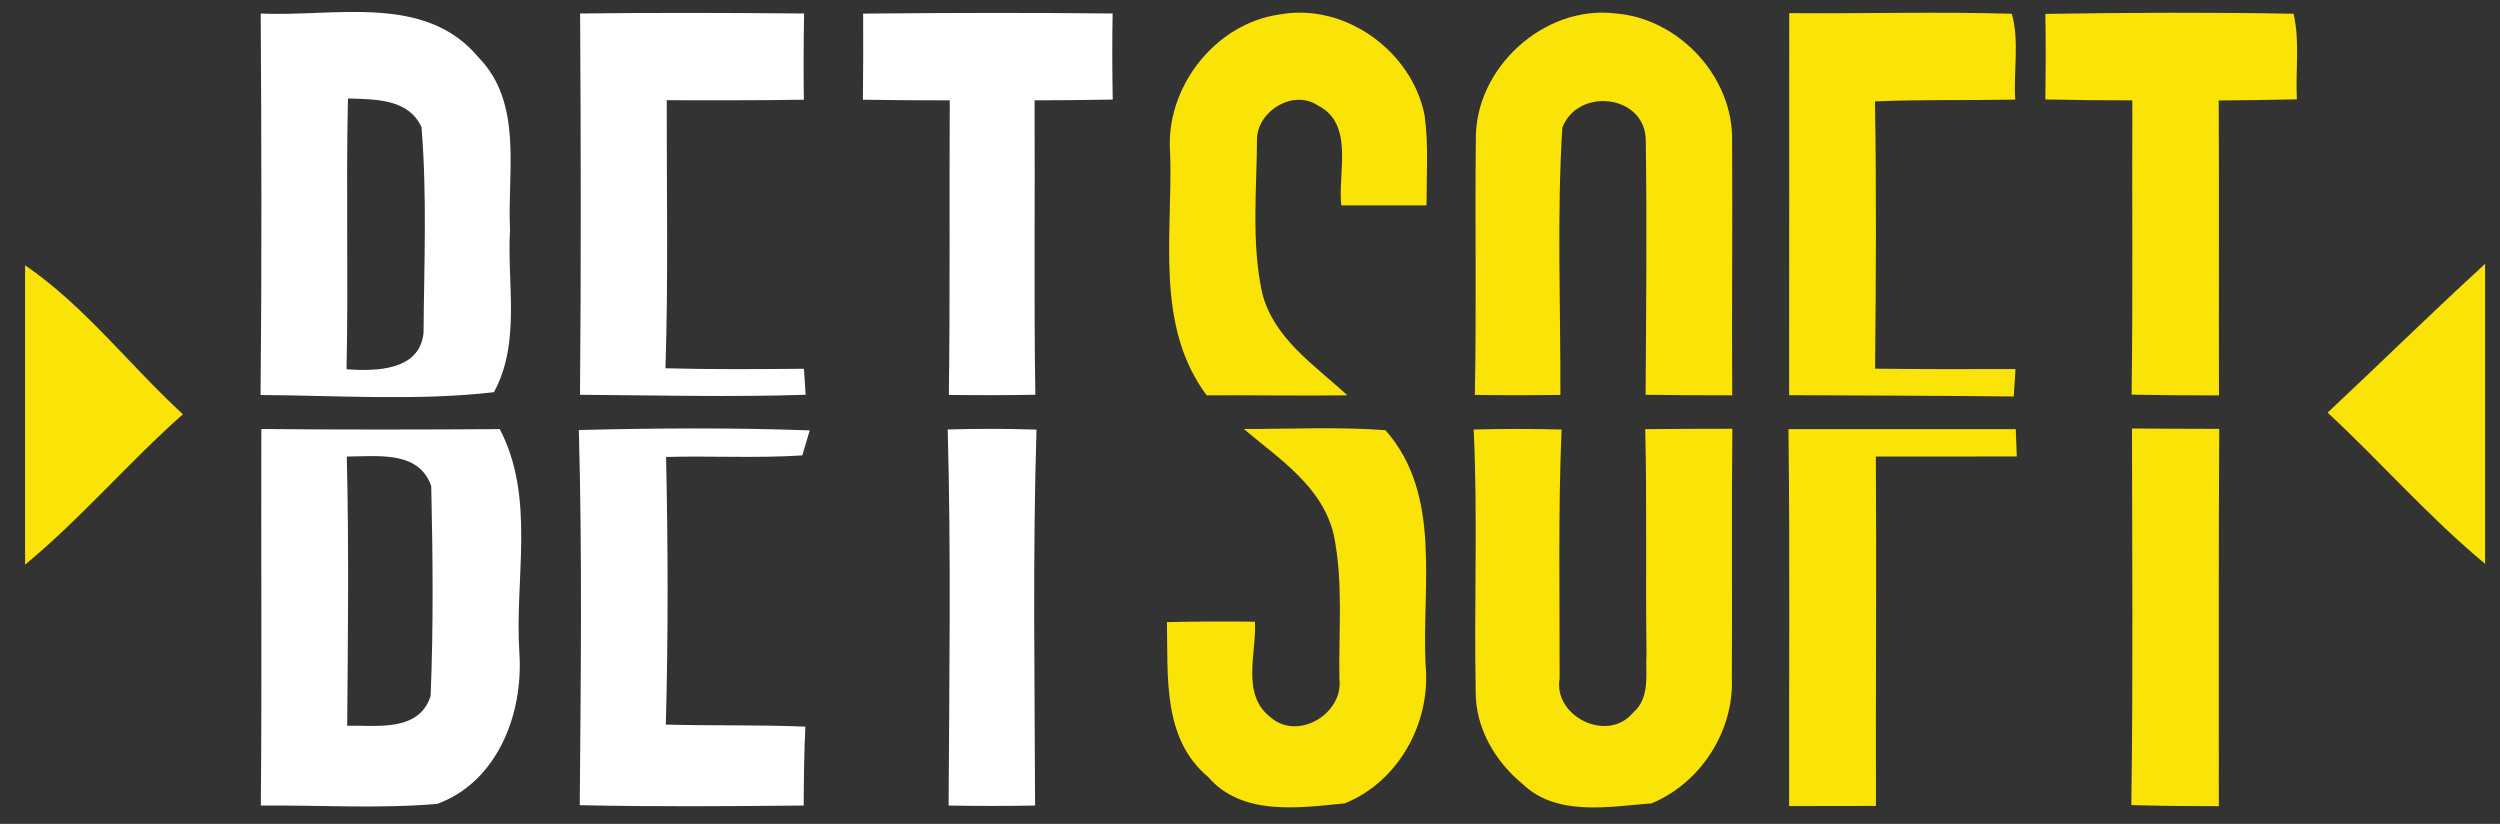 <svg width="88" height="29" viewBox="0 0 88 29" fill="none" xmlns="http://www.w3.org/2000/svg">
<rect x="0" y="0" width="88" height="29" fill="#333333" stroke="none"/>
<g style="mix-blend-mode:luminosity">
<path d="M9.177 0.475C11.743 0.605 14.959 -0.252 16.844 2.021C18.427 3.645 17.849 6.049 17.953 8.083C17.84 9.986 18.341 12.052 17.385 13.806C14.679 14.117 11.905 13.919 9.172 13.905C9.217 9.431 9.204 4.953 9.177 0.475ZM12.248 3.465C12.176 6.64 12.266 9.819 12.198 12.999C13.227 13.071 14.778 13.057 14.909 11.713C14.927 9.301 15.035 6.874 14.837 4.475C14.368 3.46 13.191 3.501 12.248 3.465ZM20.42 0.475C23.045 0.443 25.674 0.452 28.304 0.475C28.286 1.489 28.281 2.5 28.295 3.51C26.689 3.537 25.079 3.528 23.469 3.528C23.464 6.671 23.527 9.819 23.424 12.963C25.052 13.008 26.675 12.994 28.299 12.981C28.313 13.211 28.34 13.666 28.358 13.896C25.71 13.982 23.063 13.914 20.416 13.896C20.456 9.422 20.447 4.948 20.42 0.475ZM30.383 0.479C33.31 0.452 36.237 0.443 39.164 0.475C39.146 1.485 39.15 2.495 39.168 3.505C38.248 3.523 37.333 3.528 36.417 3.532C36.435 6.987 36.39 10.442 36.444 13.896C35.429 13.914 34.415 13.914 33.4 13.901C33.445 10.446 33.413 6.987 33.431 3.532C32.412 3.532 31.393 3.528 30.374 3.51C30.387 2.5 30.387 1.489 30.383 0.479ZM9.181 28.355C9.222 23.94 9.186 19.52 9.199 15.101C11.995 15.128 14.796 15.123 17.592 15.105C18.86 17.531 18.108 20.375 18.282 22.98C18.427 25.145 17.502 27.521 15.391 28.297C13.326 28.473 11.251 28.337 9.181 28.355ZM12.207 16.07C12.284 19.227 12.248 22.389 12.221 25.546C13.258 25.523 14.738 25.78 15.157 24.504C15.261 22.046 15.234 19.57 15.18 17.112C14.742 15.845 13.281 16.07 12.207 16.07ZM20.375 15.137C23.085 15.069 25.796 15.051 28.502 15.15C28.439 15.371 28.308 15.813 28.241 16.03C26.644 16.133 25.043 16.043 23.446 16.084C23.514 19.223 23.523 22.366 23.437 25.505C25.074 25.55 26.712 25.51 28.349 25.577C28.304 26.502 28.295 27.426 28.29 28.355C25.661 28.378 23.031 28.401 20.407 28.342C20.443 23.94 20.497 19.534 20.375 15.137ZM33.359 15.118C34.401 15.087 35.443 15.087 36.485 15.123C36.349 19.529 36.422 23.945 36.435 28.355C35.42 28.373 34.406 28.373 33.391 28.355C33.413 23.945 33.481 19.529 33.359 15.118Z" fill="white"/>
<path d="M41.189 5.386C41.004 3.091 42.767 0.822 45.054 0.507C47.349 0.092 49.704 1.806 50.146 4.061C50.29 5.111 50.213 6.176 50.213 7.231H47.214C47.083 6.072 47.683 4.358 46.384 3.709C45.523 3.136 44.287 3.898 44.247 4.868C44.238 6.676 44.044 8.525 44.427 10.307C44.833 11.917 46.281 12.855 47.426 13.915C45.776 13.938 44.125 13.906 42.474 13.915C40.634 11.439 41.288 8.246 41.189 5.386ZM51.95 4.899C51.923 2.387 54.349 0.177 56.852 0.471C59.098 0.642 61.024 2.712 60.97 4.972C60.988 7.953 60.956 10.934 60.974 13.915C59.955 13.915 58.94 13.91 57.925 13.897C57.944 10.907 57.975 7.921 57.93 4.935C57.912 3.334 55.558 3.055 54.994 4.489C54.8 7.619 54.935 10.767 54.926 13.901C53.925 13.915 52.919 13.915 51.914 13.901C51.977 10.902 51.914 7.899 51.95 4.899ZM62.981 0.462C65.593 0.484 68.204 0.407 70.815 0.484C71.09 1.44 70.869 2.509 70.937 3.506C69.291 3.537 67.645 3.501 65.999 3.569C66.053 6.703 66.034 9.838 66.003 12.977C67.649 12.999 69.295 12.995 70.946 12.99C70.928 13.311 70.905 13.635 70.883 13.956C68.249 13.928 65.611 13.924 62.977 13.91C62.981 9.427 62.981 4.944 62.981 0.462ZM71.997 0.489C74.91 0.443 77.824 0.43 80.733 0.484C80.963 1.463 80.796 2.5 80.85 3.497C79.93 3.519 79.014 3.528 78.099 3.537C78.117 6.997 78.099 10.456 78.108 13.919C77.08 13.919 76.056 13.91 75.032 13.892C75.082 10.438 75.041 6.983 75.059 3.533C74.04 3.533 73.016 3.524 71.997 3.501C72.01 2.5 72.015 1.494 71.997 0.489ZM0.883 9.337C2.989 10.78 4.563 12.86 6.439 14.582C4.522 16.278 2.858 18.244 0.883 19.877V9.337ZM81.932 14.524C83.896 12.687 85.204 11.378 87.475 9.288V19.846C85.5 18.209 83.808 16.265 81.932 14.524ZM43.782 15.101C45.442 15.101 47.111 15.02 48.766 15.142C50.777 17.401 50.038 20.662 50.182 23.422C50.371 25.433 49.23 27.522 47.331 28.279C45.712 28.437 43.719 28.735 42.524 27.346C40.909 26.002 41.117 23.778 41.076 21.898C42.109 21.875 43.142 21.871 44.175 21.884C44.233 22.989 43.678 24.446 44.725 25.249C45.681 26.087 47.295 25.127 47.147 23.9C47.115 22.213 47.291 20.491 46.948 18.826C46.551 17.126 45.027 16.152 43.782 15.101ZM62.954 15.106H70.955L70.991 16.068C68.827 16.068 67.685 16.071 66.03 16.071C66.057 20.17 66.021 24.27 66.034 28.369C65.015 28.374 63.992 28.374 62.977 28.374C62.968 23.95 63.008 19.53 62.954 15.106ZM51.873 15.119C52.901 15.092 53.934 15.092 54.967 15.119C54.845 18.037 54.904 20.955 54.899 23.873C54.665 25.231 56.6 26.164 57.488 25.082C58.101 24.554 57.916 23.697 57.957 22.989C57.921 20.36 57.975 17.73 57.912 15.106C58.936 15.097 59.955 15.092 60.979 15.092C60.947 18.015 60.979 20.937 60.961 23.86C61.042 25.731 59.86 27.567 58.133 28.279C56.627 28.392 54.791 28.753 53.587 27.589C52.626 26.8 51.936 25.618 51.945 24.351C51.882 21.275 52.022 18.195 51.873 15.119ZM75.023 28.338C75.086 23.923 75.05 19.503 75.046 15.083C76.069 15.092 77.093 15.092 78.117 15.097C78.09 19.525 78.108 23.95 78.103 28.378C77.075 28.378 76.051 28.369 75.023 28.338Z" fill="#FAE307"/>
</g>
</svg>
